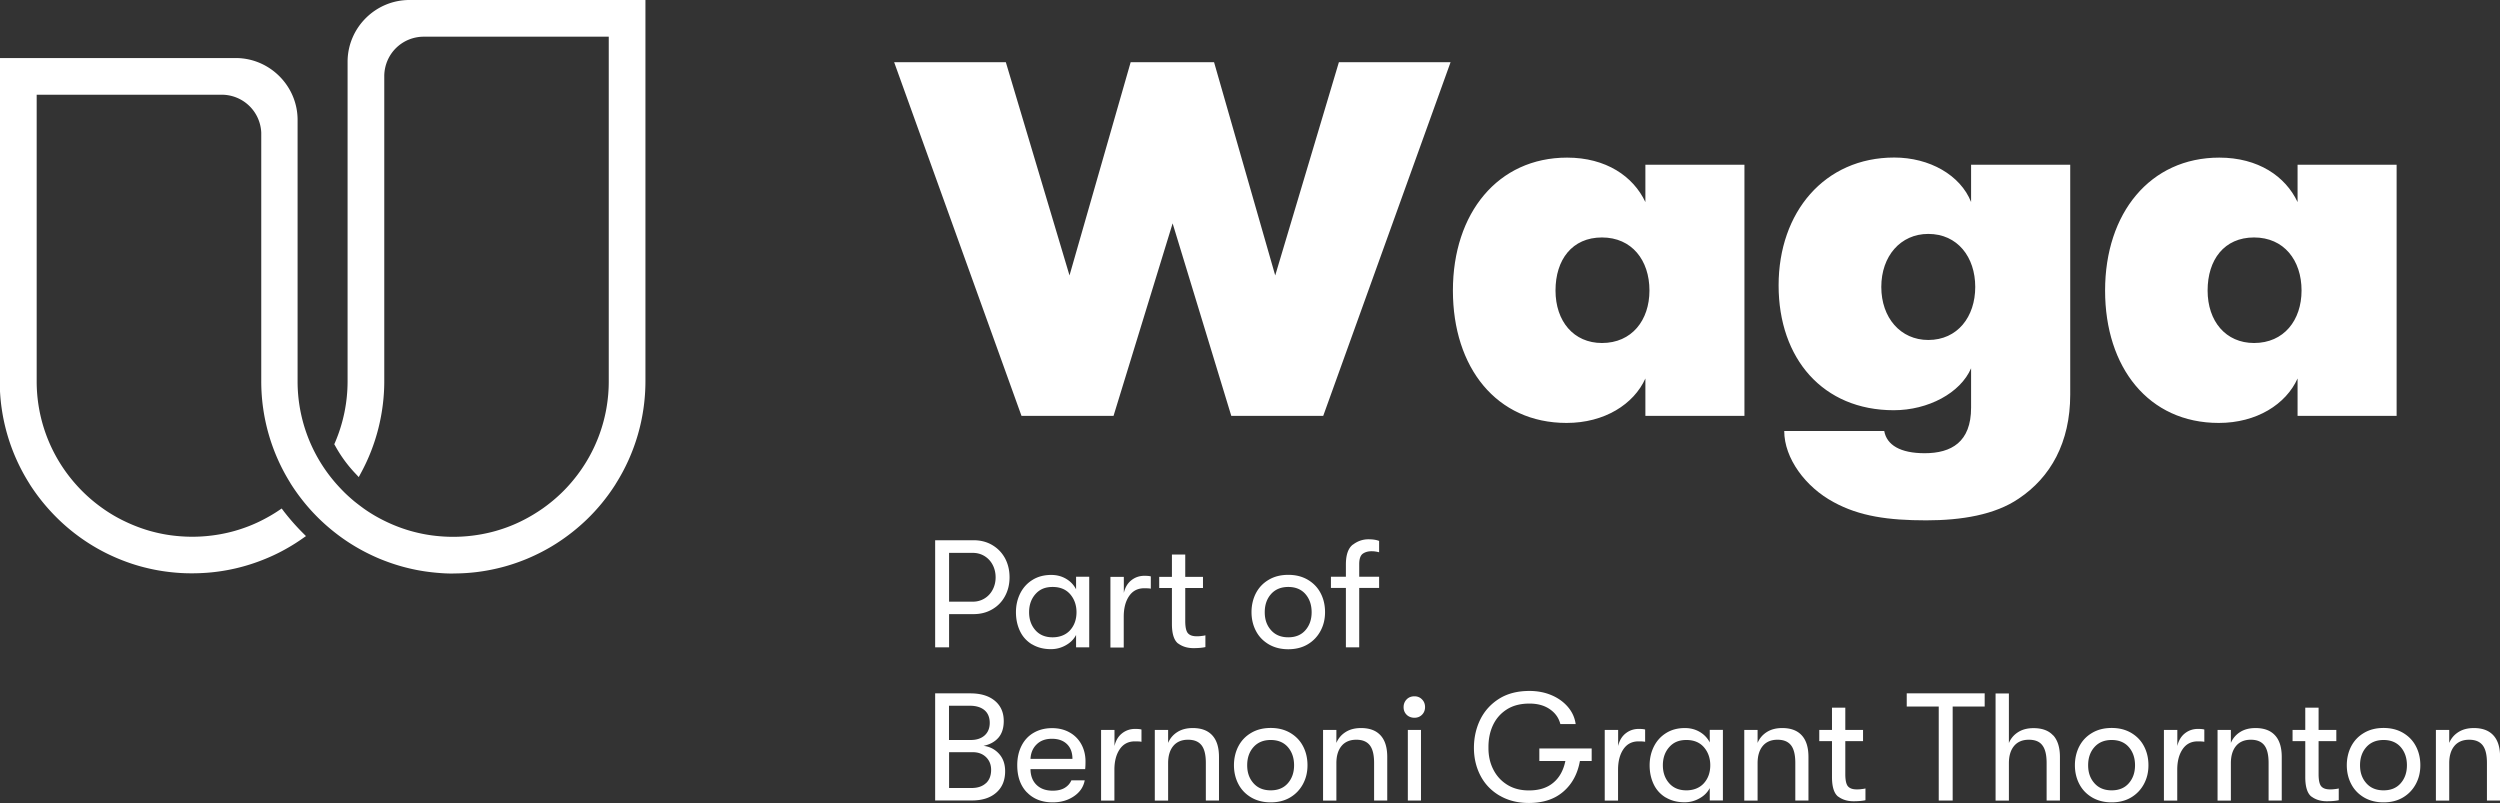 <svg id="Livello_2" data-name="Livello 2" xmlns="http://www.w3.org/2000/svg" viewBox="0 0 288.99 92.82"><rect x="0" y="0" width="288.99" height="92.82" fill="#333333" stroke="none"/><defs><style>.cls-1{fill:#fff}</style></defs><g id="BRG_Reference" data-name="BRG Reference"><path class="cls-1" d="M108.1 62.45h4.44c.8 0 1.52.18 2.15.55.63.37 1.12.87 1.48 1.52.35.65.53 1.39.53 2.21s-.18 1.55-.53 2.19c-.35.65-.85 1.16-1.48 1.52-.63.37-1.35.55-2.15.55h-2.83v3.84h-1.61V62.44zm4.35 7.1a2.537 2.537 0 0 0 2.29-1.37c.23-.43.35-.91.35-1.44s-.12-1.03-.35-1.46a2.57 2.57 0 0 0-.95-1.01c-.4-.24-.85-.36-1.34-.36h-2.74v5.64h2.74zm6.85 4.94c-.61-.37-1.08-.88-1.39-1.53-.31-.65-.47-1.38-.47-2.19s.17-1.53.5-2.19c.33-.65.8-1.17 1.42-1.55.61-.38 1.33-.57 2.16-.57.64 0 1.21.15 1.72.45.51.3.89.71 1.15 1.21v-1.45h1.52v8.16h-1.52V73.4c-.26.5-.65.89-1.19 1.19-.53.3-1.1.45-1.72.45-.84 0-1.56-.19-2.18-.56zm4.41-1.65c.49-.55.73-1.25.73-2.07s-.25-1.52-.73-2.08c-.49-.56-1.16-.84-2.03-.84s-1.49.27-1.98.82-.74 1.25-.74 2.1.25 1.54.74 2.09 1.16.81 1.98.81 1.54-.28 2.03-.83zm4.66-6.16h1.54v1.86c.15-.65.45-1.14.89-1.48s.94-.5 1.49-.5c.32 0 .57.02.74.07v1.42c-.18-.04-.43-.05-.76-.05-.77 0-1.35.31-1.76.92-.41.61-.61 1.4-.61 2.37v3.56h-1.54v-8.16zm7.83 7.72c-.48-.36-.73-1.12-.73-2.27v-4.16H134v-1.29h1.47V64.1h1.54v2.58h2.05v1.29h-2.05v3.82c0 .72.11 1.19.32 1.42s.54.34.99.34c.17 0 .34 0 .53-.03.19-.02.35-.04.49-.08v1.36c-.35.08-.81.12-1.38.12-.7 0-1.29-.18-1.77-.54zm10.46.08c-.64-.38-1.14-.89-1.48-1.55-.34-.65-.51-1.38-.51-2.17s.17-1.53.51-2.19c.34-.65.83-1.17 1.48-1.55.64-.38 1.39-.57 2.26-.57s1.61.19 2.26.57c.64.38 1.14.89 1.48 1.55.34.65.51 1.38.51 2.19s-.17 1.51-.52 2.17c-.35.65-.84 1.17-1.48 1.55-.64.38-1.39.57-2.25.57s-1.61-.19-2.26-.57zm4.24-1.63c.48-.55.72-1.24.72-2.08s-.24-1.55-.72-2.1-1.15-.82-1.98-.82-1.5.27-1.99.82c-.49.55-.73 1.25-.73 2.1s.24 1.53.73 2.08 1.15.82 1.99.82 1.5-.27 1.98-.82zm5.49-9.89c.54-.41 1.14-.62 1.79-.62.51 0 .92.06 1.24.19v1.31c-.31-.08-.59-.12-.85-.12-.43 0-.77.1-1.04.29-.27.2-.41.6-.41 1.21v1.45h2.3v1.29h-2.3v6.87h-1.54v-6.87h-1.73v-1.29h1.73v-1.42c0-1.12.27-1.89.81-2.3zM108.1 80.15h4.07c1.19 0 2.13.28 2.82.85s1.04 1.35 1.04 2.35c0 .81-.21 1.46-.62 1.93s-.98.78-1.72.94c.71.08 1.3.38 1.78.9s.72 1.2.72 2.03c0 1.05-.34 1.88-1.03 2.48-.68.6-1.62.9-2.81.9h-4.25V80.14zm4.12 5.39c.67 0 1.21-.18 1.6-.53.39-.35.59-.84.59-1.45s-.2-1.13-.61-1.47c-.41-.34-.97-.51-1.69-.51h-2.41v3.96h2.51zm1.75 5c.4-.37.6-.89.6-1.55 0-.6-.2-1.09-.59-1.47s-.91-.57-1.53-.57h-2.74v4.14h2.6c.71 0 1.26-.19 1.66-.56zm4.73 1.05c-.74-.77-1.11-1.82-1.11-3.14 0-.85.17-1.6.5-2.25s.8-1.15 1.41-1.5c.61-.35 1.31-.53 2.12-.53.75 0 1.42.16 2.01.49.58.32 1.04.78 1.36 1.36s.49 1.25.49 1.99c0 .35-.01.65-.04.9h-6.32c.01.78.25 1.39.71 1.83.46.44 1.08.66 1.86.66.54 0 1-.1 1.36-.31s.63-.5.8-.89h1.54c-.14.76-.55 1.37-1.24 1.84s-1.5.71-2.46.71c-1.25 0-2.24-.39-2.98-1.16zm5.27-3.87c0-.72-.21-1.29-.63-1.7-.42-.41-1-.62-1.74-.62s-1.32.21-1.76.64c-.44.42-.68.98-.72 1.68h4.85zm3.32-3.34h1.54v1.86c.15-.65.45-1.14.89-1.48s.94-.5 1.49-.5c.32 0 .57.02.74.07v1.42c-.18-.04-.43-.05-.76-.05-.77 0-1.35.31-1.76.92-.41.61-.61 1.4-.61 2.37v3.56h-1.54v-8.16zm6.2 0h1.54v1.5c.22-.53.58-.95 1.07-1.26.49-.31 1.08-.46 1.78-.46.99 0 1.74.28 2.26.85s.77 1.4.77 2.5v5.03h-1.52v-4.35c0-.92-.16-1.6-.49-2.03s-.85-.65-1.57-.65-1.31.24-1.71.73-.59 1.15-.59 1.99v4.32h-1.54v-8.16zm11.14 7.8c-.64-.38-1.14-.89-1.48-1.55-.34-.65-.51-1.38-.51-2.17s.17-1.53.51-2.19c.34-.65.83-1.17 1.48-1.55.64-.38 1.39-.57 2.26-.57s1.61.19 2.26.57c.64.38 1.14.89 1.48 1.55.34.65.51 1.38.51 2.19s-.17 1.51-.52 2.17c-.35.65-.84 1.17-1.48 1.55-.64.38-1.39.57-2.25.57s-1.61-.19-2.26-.57zm4.24-1.64c.48-.55.72-1.24.72-2.08s-.24-1.55-.72-2.1-1.15-.82-1.98-.82-1.5.27-1.99.82c-.49.55-.73 1.25-.73 2.1s.24 1.53.73 2.08 1.15.82 1.99.82 1.5-.27 1.98-.82zm4.07-6.16h1.54v1.5c.22-.53.58-.95 1.07-1.26.49-.31 1.08-.46 1.78-.46.99 0 1.74.28 2.26.85s.77 1.4.77 2.5v5.03h-1.52v-4.35c0-.92-.16-1.6-.49-2.03s-.85-.65-1.57-.65-1.31.24-1.71.73-.59 1.15-.59 1.99v4.32h-1.54v-8.16zm9.66-1.76c-.24-.24-.35-.53-.35-.88s.12-.65.35-.89.54-.36.9-.36.65.12.88.36c.24.24.35.54.35.89s-.12.65-.35.88c-.24.24-.53.35-.88.35s-.67-.12-.9-.35zm.14 1.76h1.52v8.16h-1.52v-8.16zm10.62 7.6c-.96-.56-1.7-1.32-2.21-2.29s-.77-2.05-.77-3.24.25-2.29.74-3.29c.5-1 1.23-1.8 2.19-2.4.97-.6 2.13-.89 3.49-.89.94 0 1.8.17 2.57.5s1.4.79 1.89 1.37.78 1.24.88 1.96h-1.77c-.18-.71-.58-1.28-1.22-1.72-.64-.44-1.42-.65-2.35-.65-1.03 0-1.9.22-2.61.67s-1.25 1.06-1.61 1.83-.53 1.64-.52 2.59c-.01.92.17 1.76.55 2.51.38.76.92 1.35 1.63 1.79.71.44 1.54.65 2.5.65 1.16 0 2.09-.29 2.8-.88.71-.58 1.18-1.42 1.41-2.52h-3.01v-1.45h6.05v1.45h-1.36c-.27 1.5-.91 2.68-1.93 3.55-1.01.87-2.34 1.3-3.96 1.3-1.29 0-2.41-.28-3.37-.84zm12.15-7.6h1.54v1.86c.15-.65.45-1.14.89-1.48s.94-.5 1.49-.5c.32 0 .57.02.74.07v1.42c-.18-.04-.43-.05-.76-.05-.77 0-1.35.31-1.76.92-.41.61-.61 1.4-.61 2.37v3.56h-1.54v-8.16zm7.04 7.81c-.61-.37-1.08-.88-1.39-1.53-.31-.65-.47-1.38-.47-2.19s.17-1.53.5-2.19c.33-.65.8-1.17 1.42-1.55.61-.38 1.33-.57 2.16-.57.64 0 1.21.15 1.72.45.51.3.89.71 1.15 1.21v-1.45h1.52v8.16h-1.52V91.1c-.26.5-.65.89-1.19 1.19-.53.3-1.1.45-1.72.45-.84 0-1.56-.19-2.18-.56zm4.42-1.66c.49-.55.73-1.25.73-2.07s-.25-1.52-.73-2.08c-.49-.56-1.16-.84-2.03-.84s-1.49.27-1.98.82-.74 1.25-.74 2.1.25 1.54.74 2.09 1.16.81 1.98.81 1.54-.28 2.03-.83zm4.66-6.15h1.54v1.5c.22-.53.58-.95 1.07-1.26.49-.31 1.08-.46 1.78-.46.99 0 1.74.28 2.26.85s.77 1.4.77 2.5v5.03h-1.52v-4.35c0-.92-.16-1.6-.49-2.03s-.85-.65-1.57-.65-1.31.24-1.71.73-.59 1.15-.59 1.99v4.32h-1.54v-8.16zm10.87 7.72c-.48-.36-.73-1.12-.73-2.27v-4.16h-1.47v-1.29h1.47V81.8h1.54v2.58h2.05v1.29h-2.05v3.82c0 .72.11 1.19.32 1.42s.54.34.99.34c.17 0 .34 0 .53-.03.19-.02.35-.04.49-.08v1.36c-.35.08-.81.12-1.38.12-.7 0-1.29-.18-1.77-.54zm11.61-10.43h-3.7v-1.52h9.01v1.52h-3.7v10.87h-1.61V81.67zm13.24 3.34c.51.57.77 1.4.77 2.5v5.03h-1.54v-4.35c0-.92-.16-1.6-.49-2.03-.32-.44-.85-.65-1.57-.65s-1.31.24-1.71.73-.59 1.15-.59 1.99v4.32h-1.54V80.16h1.54v5.73c.22-.53.58-.95 1.07-1.26.49-.31 1.08-.46 1.78-.46 1 0 1.76.28 2.27.85zm4.49 7.17c-.64-.38-1.14-.89-1.48-1.55-.34-.65-.51-1.38-.51-2.17s.17-1.53.51-2.19c.34-.65.83-1.17 1.48-1.55.64-.38 1.39-.57 2.26-.57s1.61.19 2.26.57c.64.38 1.14.89 1.48 1.55.34.65.51 1.38.51 2.19s-.17 1.51-.52 2.17c-.35.65-.84 1.17-1.48 1.55-.64.38-1.39.57-2.25.57s-1.61-.19-2.26-.57zm4.24-1.64c.48-.55.72-1.24.72-2.08s-.24-1.55-.72-2.1-1.15-.82-1.98-.82-1.5.27-1.99.82c-.49.55-.73 1.25-.73 2.1s.24 1.53.73 2.08 1.15.82 1.99.82 1.5-.27 1.98-.82zm4.07-6.16h1.54v1.86c.15-.65.45-1.14.89-1.48s.94-.5 1.49-.5c.32 0 .57.02.74.07v1.42c-.18-.04-.43-.05-.76-.05-.77 0-1.35.31-1.76.92-.41.61-.61 1.4-.61 2.37v3.56h-1.54v-8.16zm6.19 0h1.54v1.5c.22-.53.58-.95 1.07-1.26.49-.31 1.08-.46 1.78-.46.99 0 1.74.28 2.26.85s.77 1.4.77 2.5v5.03h-1.52v-4.35c0-.92-.16-1.6-.49-2.03s-.85-.65-1.57-.65-1.31.24-1.71.73-.59 1.15-.59 1.99v4.32h-1.54v-8.16zm10.87 7.72c-.48-.36-.73-1.12-.73-2.27v-4.16h-1.47v-1.29h1.47V81.8h1.54v2.58h2.05v1.29h-2.05v3.82c0 .72.11 1.19.32 1.42s.54.34.99.34c.17 0 .34 0 .53-.03.19-.02.35-.04.49-.08v1.36c-.35.08-.81.12-1.38.12-.7 0-1.29-.18-1.77-.54zm6.06.08c-.64-.38-1.14-.89-1.48-1.55-.34-.65-.51-1.38-.51-2.17s.17-1.53.51-2.19c.34-.65.83-1.17 1.48-1.55.64-.38 1.39-.57 2.26-.57s1.61.19 2.26.57c.64.38 1.14.89 1.48 1.55.34.65.51 1.38.51 2.19s-.17 1.51-.52 2.17c-.35.65-.84 1.17-1.48 1.55-.64.38-1.39.57-2.25.57s-1.61-.19-2.26-.57zm4.24-1.64c.48-.55.72-1.24.72-2.08s-.24-1.55-.72-2.1-1.15-.82-1.98-.82-1.5.27-1.99.82c-.49.55-.73 1.25-.73 2.1s.24 1.53.73 2.08 1.15.82 1.99.82 1.5-.27 1.98-.82zm4.07-6.16h1.54v1.5c.22-.53.58-.95 1.07-1.26.49-.31 1.08-.46 1.78-.46.99 0 1.74.28 2.26.85s.77 1.4.77 2.5v5.03h-1.52v-4.35c0-.92-.16-1.6-.49-2.03s-.85-.65-1.57-.65-1.31.24-1.71.73-.59 1.15-.59 1.99v4.32h-1.54v-8.16z"/><g><path class="cls-1" d="M118.08 48.07L103.36 7.19h12.91l7.36 24.65 7.07-24.65h9.64l7.07 24.65 7.36-24.65h12.91l-14.72 40.88h-10.63l-6.78-22.25-6.83 22.25h-10.63zm49.87-14.49c0-8.94 5.2-15.36 13.2-15.36 4.5 0 7.65 2.16 9.05 5.14v-4.32h11.45v29.03H190.2v-4.32c-1.34 2.98-4.73 5.14-9.11 5.14-8.12 0-13.14-6.42-13.14-15.3zm22.72 0c0-3.5-2.04-6.13-5.49-6.13s-5.37 2.57-5.37 6.13 2.1 6.07 5.37 6.07c3.45 0 5.49-2.63 5.49-6.07zm37.19-14.54h11.45v26.57c0 5.55-2.28 9.58-5.96 12.03-2.74 1.87-6.6 2.51-10.69 2.51-4.38 0-7.71-.47-10.69-2.1-3.27-1.75-5.72-5.08-5.72-8.23h11.56c.29 1.63 1.87 2.57 4.67 2.57 3.09 0 5.37-1.29 5.37-5.26v-4.56c-1.23 2.86-4.96 4.85-8.94 4.85-8.18 0-13.31-5.96-13.31-14.43s5.31-14.78 13.37-14.78c4.09 0 7.65 2.04 8.88 5.14v-4.32zm.47 14.13c0-3.45-2.04-6.13-5.43-6.13-3.21 0-5.43 2.57-5.43 6.13s2.22 6.13 5.43 6.13c3.39 0 5.43-2.69 5.43-6.13zm15.01.41c0-8.94 5.2-15.36 13.2-15.36 4.5 0 7.65 2.16 9.05 5.14v-4.32h11.45v29.03h-11.45v-4.32c-1.34 2.98-4.73 5.14-9.11 5.14-8.12 0-13.14-6.42-13.14-15.3zm22.71 0c0-3.5-2.04-6.13-5.49-6.13s-5.37 2.57-5.37 6.13 2.1 6.07 5.37 6.07c3.45 0 5.49-2.63 5.49-6.07z"/></g><g><path class="cls-1" d="M74.24.44v43.61c0 4.27-1.23 8.26-3.35 11.62-.02.04-.05.08-.07.12a21.995 21.995 0 0 1-3.28 3.99c-1.03.99-2.15 1.87-3.35 2.64-1.06.68-2.18 1.27-3.35 1.75a21.49 21.49 0 0 1-8.38 1.67 21.467 21.467 0 0 1-5.03-.58c-1.16-.27-2.28-.64-3.35-1.09-1.17-.49-2.29-1.08-3.35-1.75a21.995 21.995 0 0 1-5.59-5.14c-.37-.48-.72-.98-1.04-1.49-.02-.04-.05-.08-.07-.12a21.719 21.719 0 0 1-3.35-11.62V15.74v-.21-.21a5.033 5.033 0 0 0-5.03-4.82H3.8v33.54a18.381 18.381 0 0 0 4.21 11.74 18.31 18.31 0 0 0 3.62 3.35c.71.5 1.45.95 2.22 1.34 1.06.54 2.18.99 3.35 1.32 1.08.31 2.2.52 3.35.62.55.05 1.11.08 1.68.08s1.12-.02 1.68-.08c1.15-.1 2.27-.31 3.35-.62 1.17-.33 2.29-.77 3.35-1.32.64-.33 1.27-.69 1.86-1.09.47.61.97 1.2 1.49 1.76.24.26.49.52.75.77-.24.17-.49.34-.75.5-1.06.68-2.18 1.27-3.35 1.75a21.49 21.49 0 0 1-8.38 1.67 21.467 21.467 0 0 1-5.03-.58c-1.16-.27-2.28-.64-3.35-1.09a21.995 21.995 0 0 1-7.34-5.04c-.99-1.03-1.87-2.15-2.64-3.35-.02-.04-.05-.08-.07-.11C1.67 52.3.45 48.31.45 44.03V7.15h26.84c3.68 0 6.66 2.96 6.71 6.62v30.28c0 3.95 1.24 7.61 3.35 10.61a17.642 17.642 0 0 0 2.24 2.62 18.686 18.686 0 0 0 4.47 3.2c1.06.54 2.19.99 3.35 1.32 1.08.31 2.2.52 3.35.62.55.05 1.11.08 1.68.08s1.12-.02 1.68-.08c1.15-.1 2.27-.31 3.35-.62 1.17-.33 2.29-.77 3.35-1.32a18.427 18.427 0 0 0 3.35-2.2 18.31 18.31 0 0 0 3.35-3.62c2.11-3 3.35-6.66 3.35-10.61V3.8H49.06c-2.73 0-4.96 2.18-5.03 4.9v35.35c0 3.74-.94 7.27-2.61 10.35a15.386 15.386 0 0 1-2.24-3.07c.96-2.23 1.49-4.69 1.49-7.27v-37A6.705 6.705 0 0 1 47.38.44h26.84z"/><path class="cls-1" d="M52.44 66.3c-.58 0-1.15-.02-1.71-.07-1.15-.09-2.3-.26-3.42-.53-1.16-.27-2.31-.65-3.43-1.11-1.19-.5-2.34-1.1-3.42-1.79-1.22-.78-2.37-1.69-3.42-2.69-.22-.21-.44-.43-.65-.65-.57-.59-1.12-1.23-1.63-1.9-.37-.48-.73-.99-1.07-1.52s-.07-.12-.07-.12a22.186 22.186 0 0 1-3.42-11.86V15.35a4.57 4.57 0 0 0-4.58-4.4H4.24v33.1A17.888 17.888 0 0 0 8.35 55.5a18 18 0 0 0 3.53 3.27c.69.49 1.42.93 2.17 1.31 1.05.53 2.15.97 3.27 1.29 1.07.3 2.17.51 3.27.6 1.07.1 2.21.1 3.27 0 1.11-.1 2.21-.3 3.27-.6 1.13-.32 2.23-.75 3.27-1.29.62-.32 1.23-.67 1.82-1.07l.34-.23.25.33A26.183 26.183 0 0 0 35 61.6l.37.37-.43.3c-.25.18-.5.34-.76.51-1.08.69-2.23 1.3-3.43 1.79a22.007 22.007 0 0 1-6.84 1.64c-1.13.08-2.29.09-3.42 0-1.15-.09-2.3-.26-3.42-.53-1.17-.27-2.32-.65-3.42-1.11-1.18-.49-2.33-1.09-3.42-1.79a22.193 22.193 0 0 1-4.07-3.35 22.682 22.682 0 0 1-2.7-3.42l-.07-.12A22.135 22.135 0 0 1-.03 44.03V6.71h27.28c3.89 0 7.1 3.17 7.15 7.06v30.28a17.888 17.888 0 0 0 4.11 11.45c.41.5.87.99 1.34 1.46.35.34.72.67 1.09.98.36.29.73.57 1.1.84.69.49 1.42.93 2.17 1.31 1.04.53 2.14.97 3.27 1.29 1.07.3 2.17.51 3.27.6 1.06.1 2.2.1 3.27 0 1.1-.1 2.21-.3 3.27-.6 1.13-.32 2.23-.75 3.27-1.29.76-.39 1.48-.83 2.17-1.31.38-.27.75-.55 1.1-.84.89-.73 1.71-1.55 2.43-2.43a17.896 17.896 0 0 0 4.11-11.46V4.24H49.01c-2.51 0-4.52 1.96-4.59 4.47v35.34c0 3.69-.92 7.34-2.66 10.56l-.29.54-.42-.45a15.385 15.385 0 0 1-2.3-3.16l-.11-.19.09-.2c.96-2.25 1.45-4.64 1.45-7.1V7.06C40.23 3.16 43.43 0 47.33 0h27.28v44.05c0 4.21-1.18 8.31-3.42 11.86l-.07.12a22.129 22.129 0 0 1-3.34 4.07 22.762 22.762 0 0 1-3.43 2.7c-1.07.69-2.23 1.29-3.42 1.79-1.11.46-2.26.84-3.43 1.11a21.914 21.914 0 0 1-5.13.59zM34.43 55.55c.32.51.67 1 1.02 1.46.49.64 1.02 1.25 1.57 1.83a21.073 21.073 0 0 0 3.92 3.22c1.04.66 2.14 1.24 3.29 1.72 1.06.44 2.17.8 3.29 1.07a21.44 21.44 0 0 0 6.58.51c1.1-.08 2.21-.25 3.29-.51 1.12-.26 2.23-.62 3.29-1.07 1.15-.48 2.25-1.06 3.29-1.72a21.55 21.55 0 0 0 3.92-3.22 21.55 21.55 0 0 0 2.59-3.29l.45.12-.37-.24c2.15-3.41 3.29-7.34 3.29-11.39V.88H47.46c-3.41 0-6.22 2.77-6.26 6.18v36.98c0 2.51-.48 4.95-1.44 7.25.39.69.84 1.35 1.34 1.96.1.12.2.25.31.37 1.48-2.95 2.26-6.25 2.26-9.58V8.7c.08-3 2.48-5.34 5.47-5.34h22.25v40.7c0 3.92-1.19 7.67-3.44 10.86a18.621 18.621 0 0 1-4.59 4.59c-.72.51-1.48.97-2.27 1.37-1.1.56-2.25 1.01-3.44 1.35-1.12.32-2.28.53-3.44.63-1.12.1-2.31.1-3.44 0-1.16-.1-2.31-.32-3.43-.63-1.18-.34-2.34-.79-3.44-1.35a19.547 19.547 0 0 1-3.43-2.25c-.4-.33-.78-.67-1.14-1.03a18.513 18.513 0 0 1-2.29-2.69 18.754 18.754 0 0 1-3.44-10.86V13.77c-.04-3.41-2.85-6.18-6.27-6.18H.88v36.46c0 4.05 1.14 7.99 3.29 11.39l.07.11a21.55 21.55 0 0 0 3.22 3.92c1 .97 2.11 1.84 3.29 2.59 1.05.67 2.15 1.25 3.29 1.72 1.06.44 2.17.8 3.29 1.07 1.08.25 2.18.43 3.29.51 1.09.09 2.2.09 3.29 0 1.1-.08 2.21-.25 3.29-.51 1.12-.26 2.22-.62 3.29-1.07 1.14-.48 2.25-1.05 3.29-1.72.1-.06.2-.13.3-.19-.13-.13-.26-.27-.38-.41-.43-.47-.86-.96-1.26-1.47-.51.32-1.04.63-1.57.9-1.1.56-2.25 1.02-3.43 1.35-1.12.32-2.28.53-3.44.63-1.12.1-2.31.1-3.44 0-1.16-.1-2.31-.32-3.44-.63a19.1 19.1 0 0 1-3.43-1.35c-.79-.4-1.56-.86-2.28-1.37-.4-.28-.78-.57-1.16-.88a19.2 19.2 0 0 1-2.55-2.55c-.31-.37-.6-.76-.88-1.16a18.744 18.744 0 0 1-3.43-10.86V10.06h22.25a5.46 5.46 0 0 1 5.47 5.25v28.73c0 4.04 1.14 7.98 3.29 11.39l-.3.35.37-.24z"/></g></g></svg>